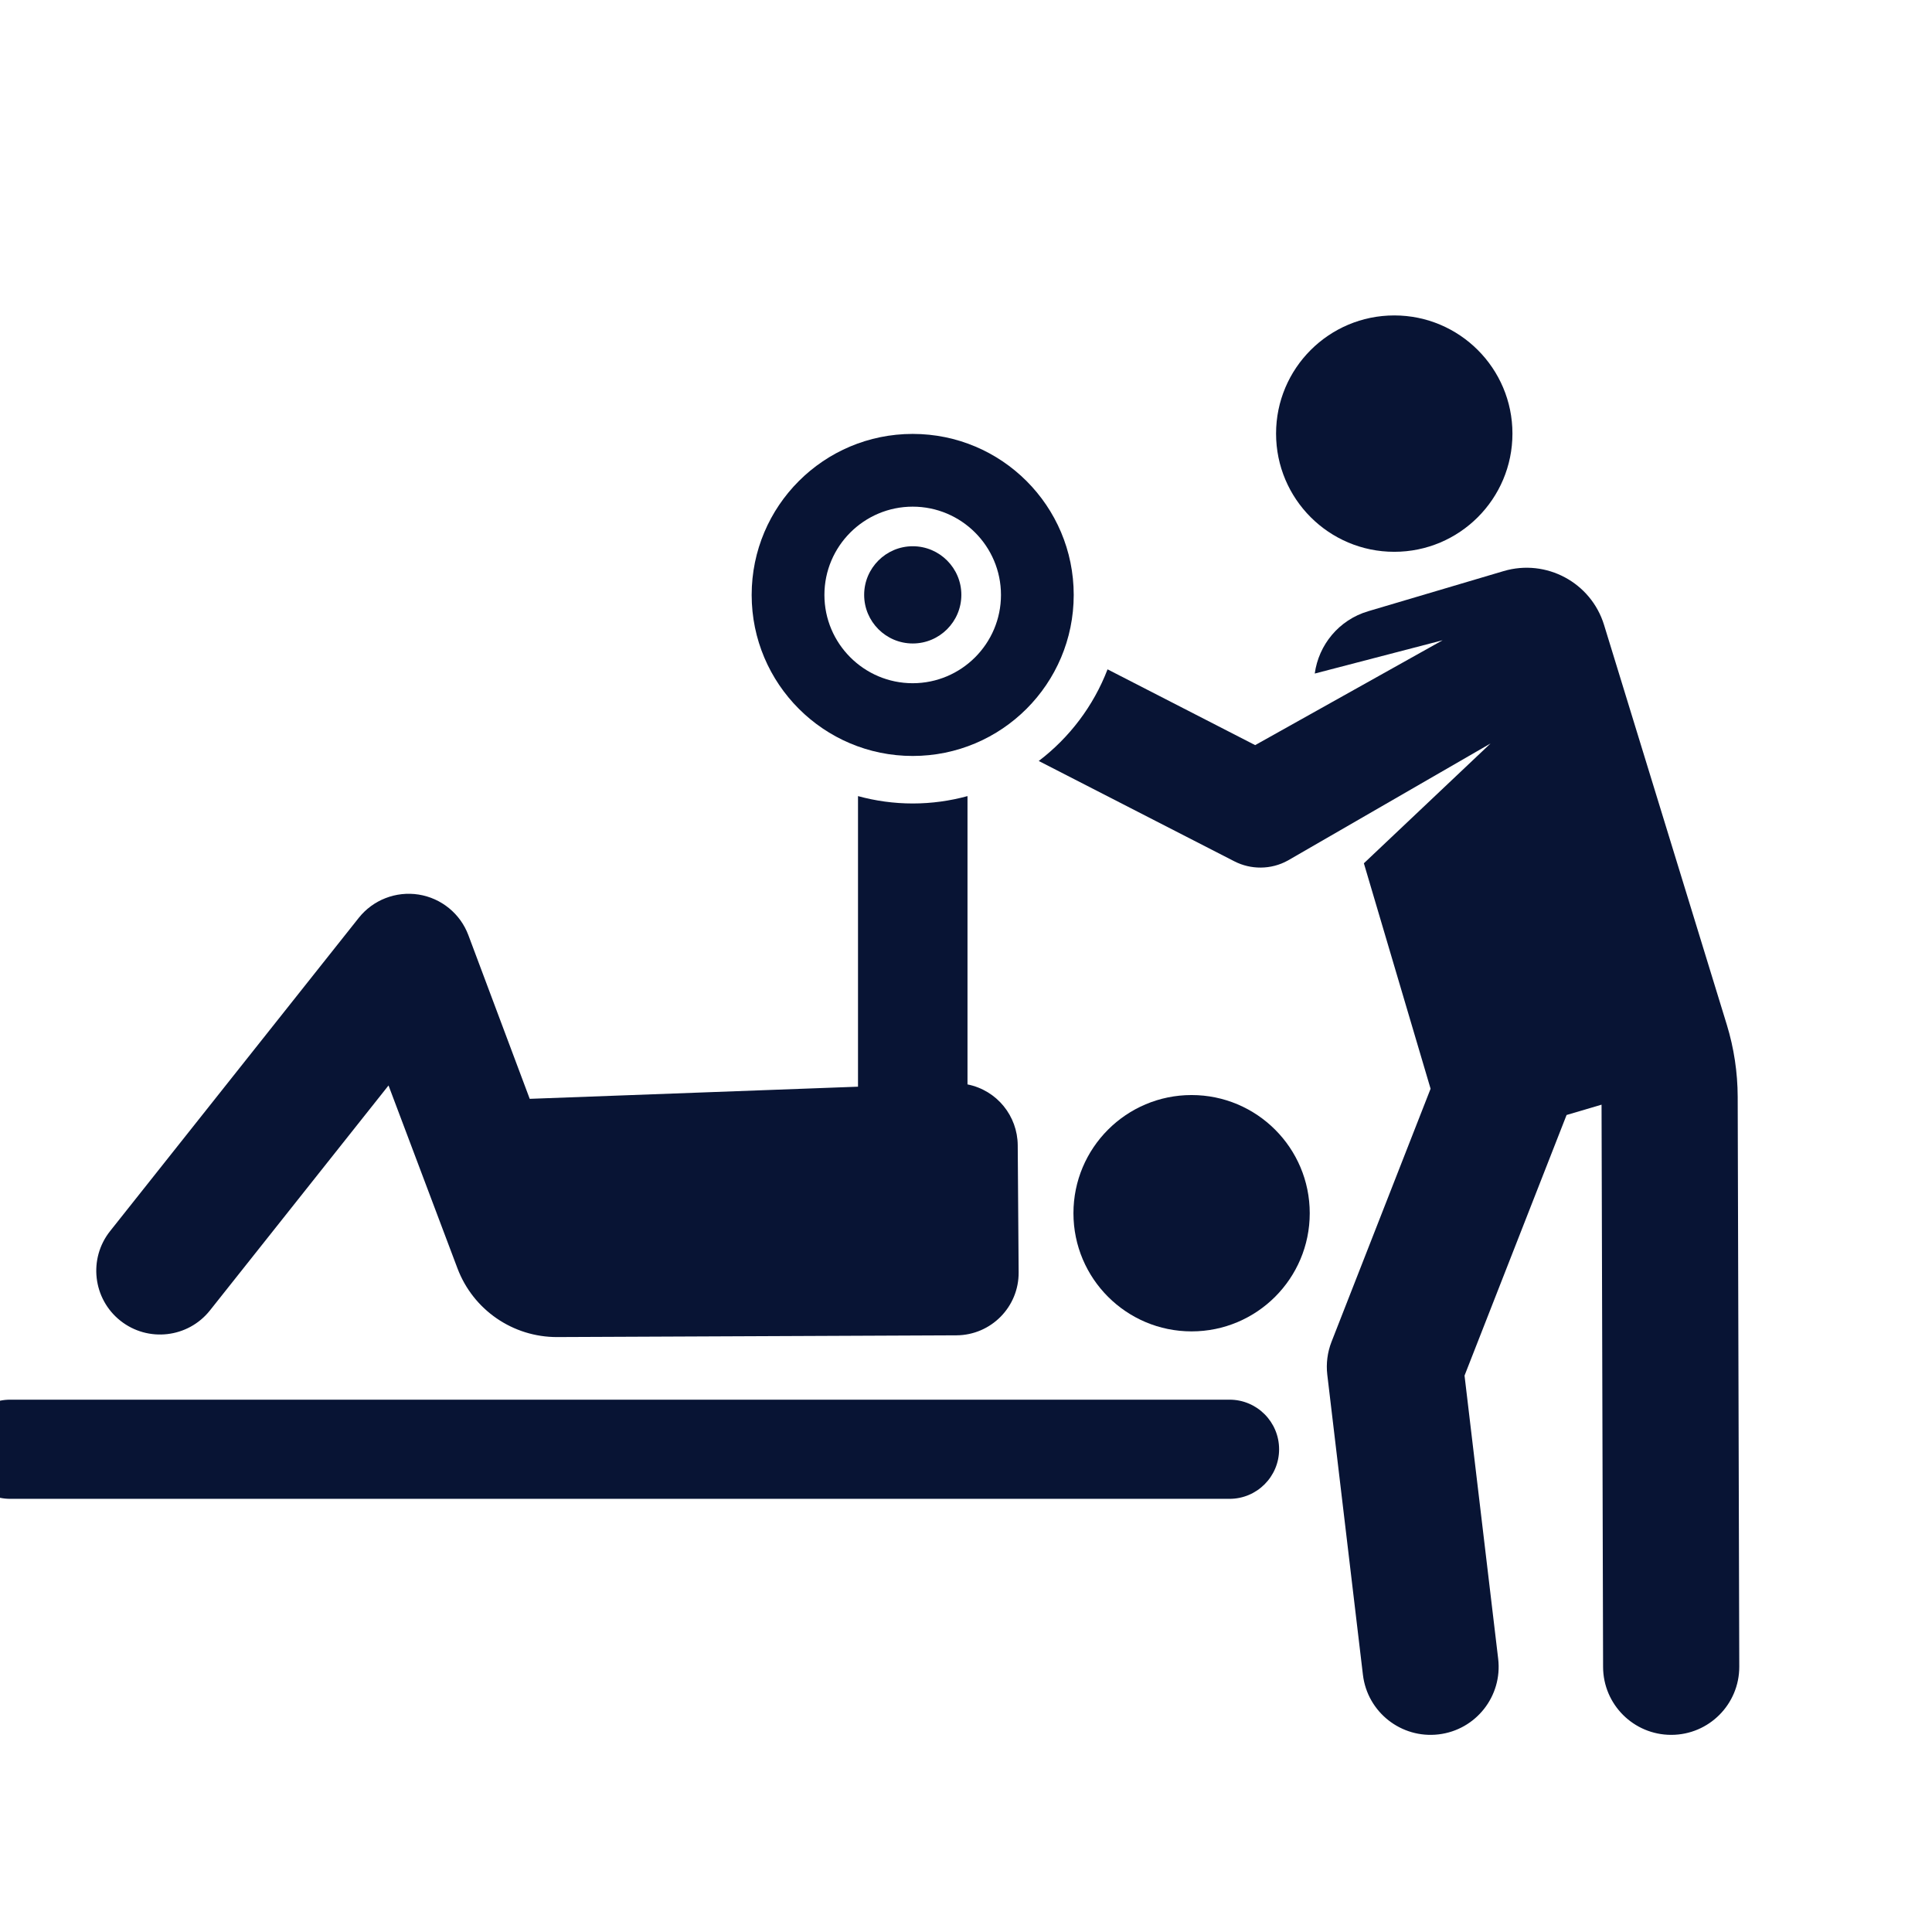 <?xml version="1.0" encoding="utf-8"?>
<svg xmlns="http://www.w3.org/2000/svg" fill="none" height="49" viewBox="0 0 49 49" width="49">
<g clip-path="url(#clip0_84_1675)">
<path d="M44.072 27.816C44.07 27.201 43.977 26.58 43.797 25.993L40.683 15.851C40.353 14.774 39.216 14.165 38.136 14.484L34.701 15.502C33.954 15.723 33.444 16.358 33.345 17.083L36.589 16.238L31.834 18.898L28.09 16.976C27.734 17.904 27.124 18.708 26.345 19.3L31.312 21.848C31.312 21.848 31.313 21.848 31.313 21.848C31.718 22.056 32.234 22.064 32.664 21.824C32.664 21.824 32.665 21.824 32.666 21.823L37.804 18.856L34.591 21.895L36.283 27.613L33.77 34.032C33.667 34.297 33.63 34.583 33.663 34.865L34.567 42.477C34.68 43.424 35.538 44.1 36.486 43.988C37.433 43.876 38.11 43.017 37.997 42.069L37.144 34.888L39.732 28.279L40.619 28.017L40.658 42.278C40.661 43.23 41.434 44 42.385 44C42.387 44 42.389 44 42.39 44C43.344 43.998 44.115 43.222 44.112 42.268C44.112 42.145 44.086 32.538 44.072 27.816Z" fill="#081434"/>
<path d="M35.362 13.995C37.017 13.995 38.359 12.653 38.359 10.997C38.359 9.342 37.017 8 35.362 8C33.706 8 32.364 9.342 32.364 10.997C32.364 12.653 33.706 13.995 35.362 13.995Z" fill="#081434"/>
<path d="M25.812 29.044C25.806 28.308 25.291 27.654 24.538 27.503V20.191C24.095 20.312 23.63 20.378 23.149 20.378C22.669 20.378 22.204 20.312 21.761 20.191V27.561L13.435 27.869L11.879 23.718C11.675 23.172 11.192 22.779 10.617 22.688C10.041 22.598 9.461 22.823 9.098 23.28L2.792 31.224C2.237 31.923 2.354 32.941 3.053 33.496C3.752 34.051 4.77 33.934 5.325 33.235L9.854 27.53L11.602 32.167C11.999 33.221 13.009 33.916 14.135 33.911L24.26 33.867C25.136 33.861 25.842 33.146 25.835 32.27L25.812 29.044Z" fill="#081434"/>
<path d="M30.221 33.767C31.876 33.767 33.218 32.425 33.218 30.77C33.218 29.115 31.876 27.773 30.221 27.773C28.566 27.773 27.225 29.115 27.225 30.77C27.225 32.425 28.566 33.767 30.221 33.767Z" fill="#081434"/>
<path d="M23.148 11.005C20.893 11.005 19.064 12.833 19.064 15.089C19.064 17.344 20.893 19.173 23.148 19.173C25.404 19.173 27.232 17.344 27.232 15.089C27.232 12.833 25.404 11.005 23.148 11.005ZM23.148 17.328C21.914 17.328 20.909 16.323 20.909 15.089C20.909 13.854 21.914 12.85 23.148 12.85C24.383 12.85 25.387 13.854 25.387 15.089C25.387 16.323 24.383 17.328 23.148 17.328Z" fill="#081434"/>
<path d="M23.15 13.854C22.47 13.854 21.917 14.408 21.917 15.087C21.917 15.767 22.47 16.32 23.15 16.32C23.829 16.32 24.382 15.767 24.382 15.087C24.383 14.408 23.829 13.854 23.15 13.854Z" fill="#081434"/>
<path d="M31.184 35.499H0.258C-0.437 35.499 -1 36.062 -1 36.757C-1 37.451 -0.437 38.014 0.258 38.014H31.184C31.878 38.014 32.441 37.451 32.441 36.757C32.441 36.062 31.878 35.499 31.184 35.499Z" fill="#081434"/>
</g>
<defs>
<clipPath id="clip0_84_1675">
<rect fill="white" height="49" width="49"/>
</clipPath>
</defs>
</svg>